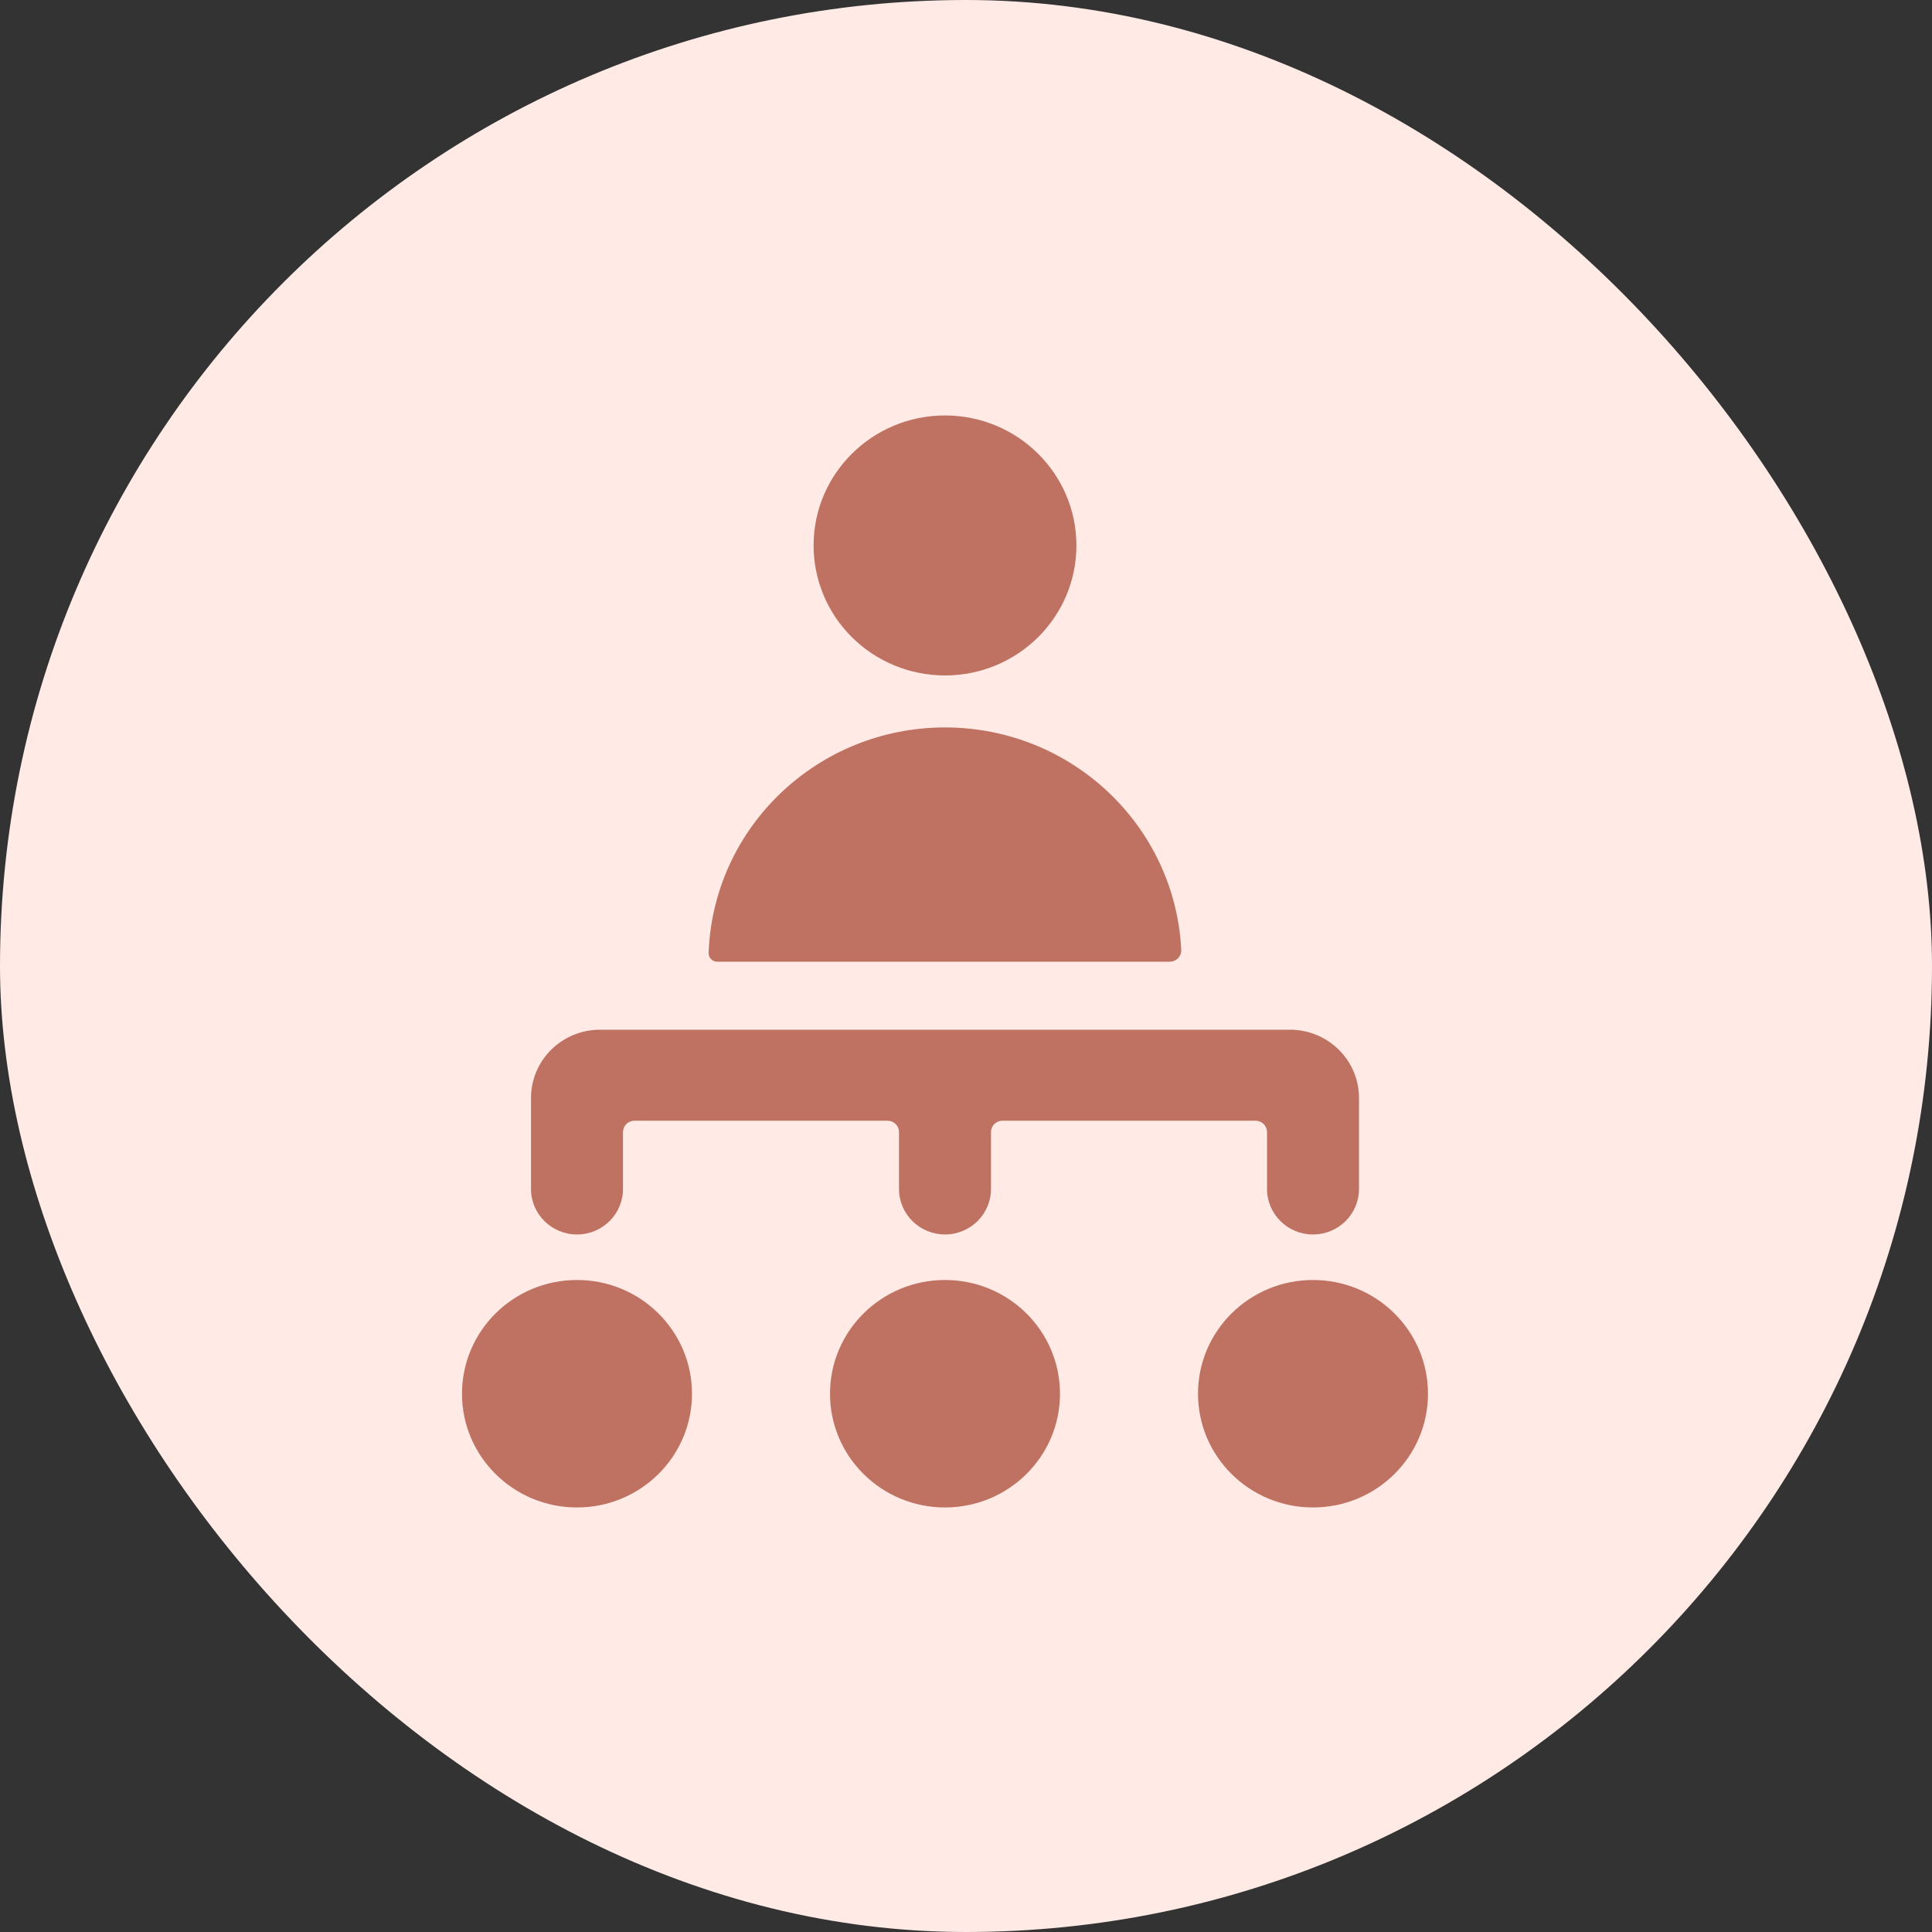 <svg width="46" height="46" viewBox="0 0 46 46" fill="none" xmlns="http://www.w3.org/2000/svg">
<rect x="0" y="0" width="46" height="46" fill="#333333" stroke="none"/>
<rect width="46" height="46" rx="23" fill="#FFEAE6"/>
<g clip-path="url(#clip0_1015_1402)">
<path d="M13.738 29.392C14.343 29.392 14.833 28.907 14.833 28.309V26.955C14.833 26.883 14.862 26.814 14.913 26.763C14.965 26.712 15.034 26.683 15.107 26.684H21.131C21.204 26.683 21.273 26.712 21.325 26.763C21.376 26.814 21.405 26.883 21.405 26.955V28.309C21.405 28.907 21.895 29.392 22.5 29.392C23.105 29.392 23.595 28.907 23.595 28.309V26.955C23.595 26.883 23.624 26.814 23.675 26.763C23.727 26.712 23.796 26.683 23.869 26.684H29.893C29.966 26.683 30.035 26.712 30.087 26.763C30.138 26.814 30.167 26.883 30.167 26.955V28.309C30.167 28.907 30.657 29.392 31.262 29.392C31.867 29.392 32.357 28.907 32.357 28.309V26.142C32.357 25.245 31.622 24.517 30.714 24.517H14.286C13.379 24.517 12.643 25.245 12.643 26.142V28.309C12.643 28.907 13.133 29.392 13.738 29.392Z" fill="#BF7261"/>
<path d="M13.738 35.892C15.25 35.892 16.476 34.68 16.476 33.184C16.476 31.688 15.25 30.476 13.738 30.476C12.226 30.476 11 31.688 11 33.184C11 34.68 12.226 35.892 13.738 35.892Z" fill="#BF7261"/>
<path d="M22.5 35.892C24.012 35.892 25.238 34.68 25.238 33.184C25.238 31.688 24.012 30.476 22.5 30.476C20.988 30.476 19.762 31.688 19.762 33.184C19.762 34.68 20.988 35.892 22.5 35.892Z" fill="#BF7261"/>
<path d="M31.262 35.892C32.774 35.892 34 34.68 34 33.184C34 31.688 32.774 30.476 31.262 30.476C29.75 30.476 28.524 31.688 28.524 33.184C28.524 34.68 29.75 35.892 31.262 35.892Z" fill="#BF7261"/>
<path d="M22.5 16.082C24.228 16.082 25.629 14.697 25.629 12.988C25.629 11.278 24.229 9.893 22.501 9.892C20.773 9.892 19.372 11.277 19.371 12.986C19.371 13.807 19.7 14.595 20.287 15.175C20.874 15.756 21.67 16.082 22.5 16.082Z" fill="#BF7261"/>
<path d="M22.5 17.32C19.472 17.32 16.986 19.688 16.872 22.681C16.868 22.737 16.888 22.792 16.927 22.833C16.965 22.874 17.02 22.898 17.076 22.898H27.852C27.927 22.897 27.999 22.867 28.051 22.813C28.102 22.759 28.129 22.687 28.125 22.613C27.975 19.648 25.501 17.32 22.5 17.32Z" fill="#BF7261"/>
</g>
<defs>
<clipPath id="clip0_1015_1402">
<rect width="23" height="26" fill="white" transform="translate(11 9.892)"/>
</clipPath>
</defs>
</svg>
